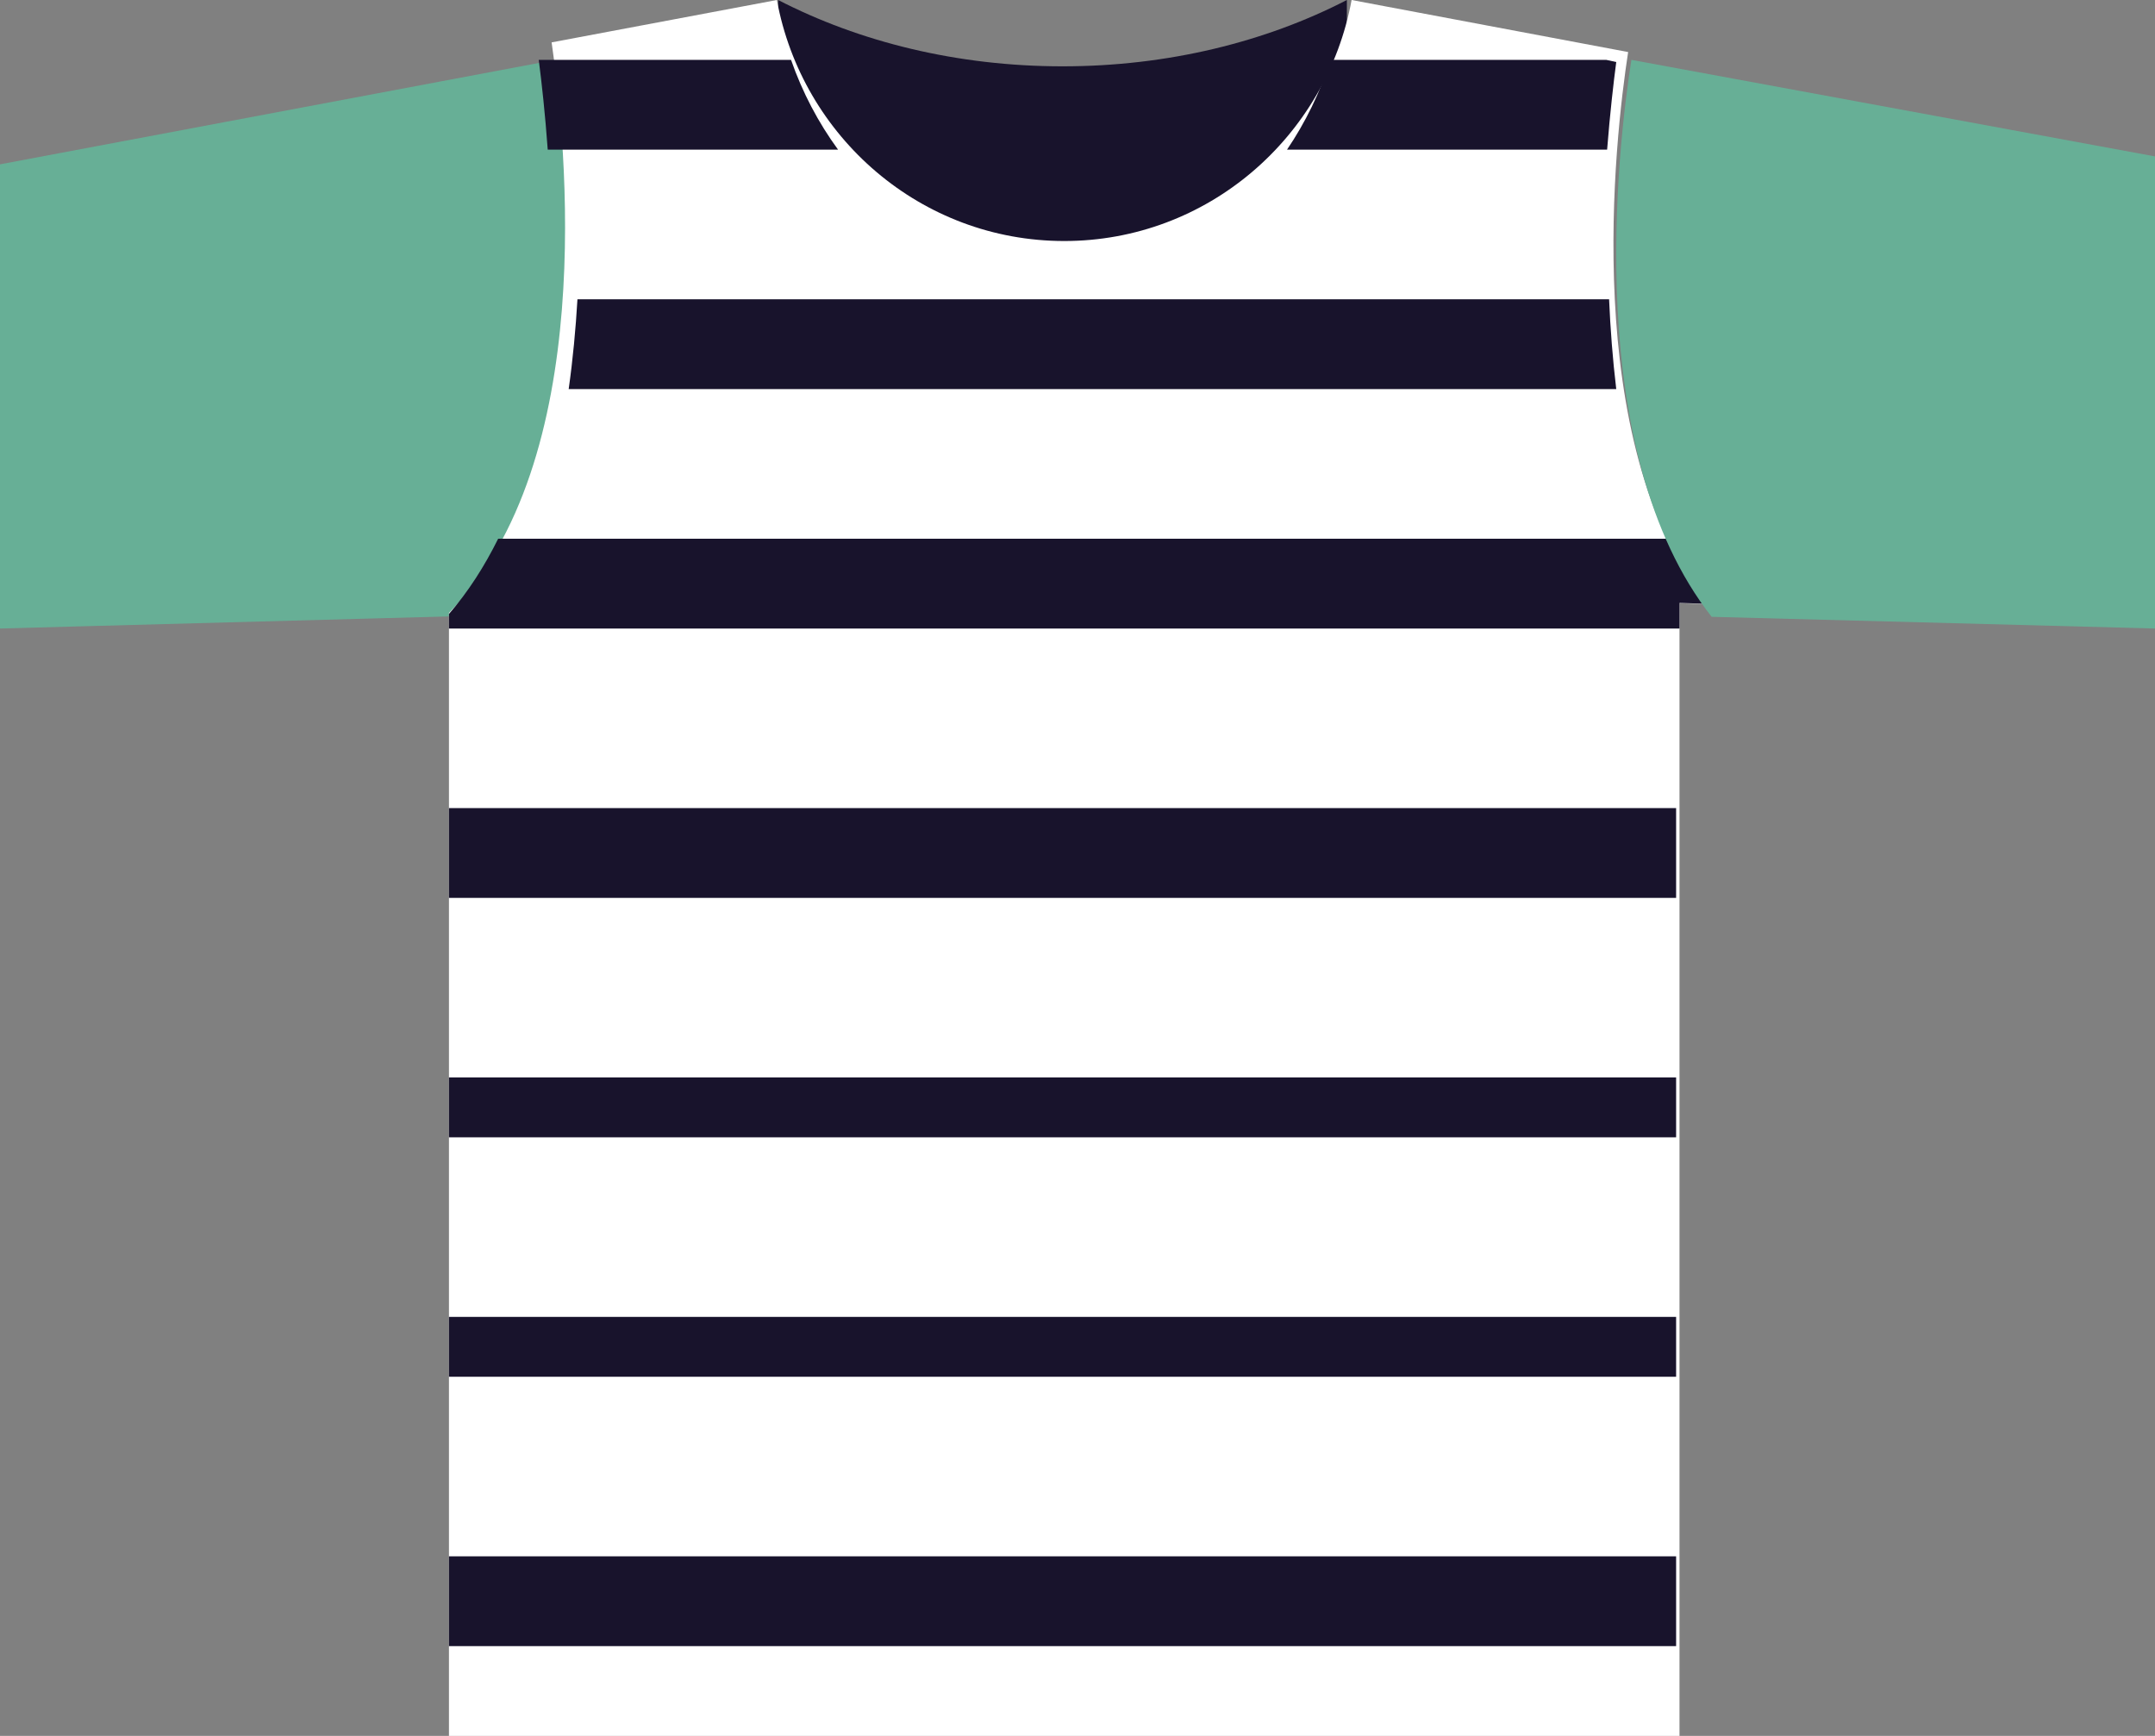 <?xml version="1.0" encoding="UTF-8"?> <svg xmlns="http://www.w3.org/2000/svg" width="72" height="58" viewBox="0 0 72 58" fill="none"><rect x="0" y="0" width="72" height="58" fill="#808080" stroke="none"/><path d="M35.5 2.216C31.981 2.216 28.712 1.4 26 0.001V18H45V0C42.288 1.4 39.019 2.216 35.5 2.216Z" fill="#18132C"></path><path d="M18.554 2L0 5.491V21L15.15 20.591V20.912C20.102 15.91 19.049 5.398 18.554 2Z" fill="#67AF96"></path><path d="M54.397 1.739L45.158 0C44.313 4.584 40.338 8.053 35.557 8.053C30.777 8.053 26.801 4.582 25.956 0L18.43 1.416C18.929 4.841 19.989 15.438 15 20.478V58H56.113V20.155L57 20.179C52.789 14.708 53.949 4.656 54.397 1.739Z" fill="white"></path><path d="M56 52H15V55H56V52Z" fill="#18132C"></path><path d="M56 44H15V46H56V44Z" fill="#18132C"></path><path d="M56 36H15V38H56V36Z" fill="#18132C"></path><path d="M56 27H15V30H56V27Z" fill="#18132C"></path><path d="M56.113 20.146L57 20.173C56.548 19.504 56.162 18.772 55.825 18H16.644C16.186 18.922 15.645 19.771 15 20.513V21H56.113V20.146Z" fill="#18132C"></path><path d="M53.761 10H19.293C19.235 10.992 19.141 12 19 13H54C53.88 11.995 53.803 10.987 53.761 10Z" fill="#18132C"></path><path d="M54 2.073L53.665 2H44.457C44.105 3.092 43.61 4.101 43 5H53.695C53.793 3.764 53.91 2.749 54 2.073Z" fill="#18132C"></path><path d="M26.429 2H18C18.1 2.774 18.213 3.801 18.3 5H28C27.343 4.101 26.81 3.092 26.429 2Z" fill="#18132C"></path><path d="M72 5.226L54.506 2C54.044 4.944 52.849 15.087 57.187 20.609L72 21V5.226Z" fill="#67AF96"></path></svg> 